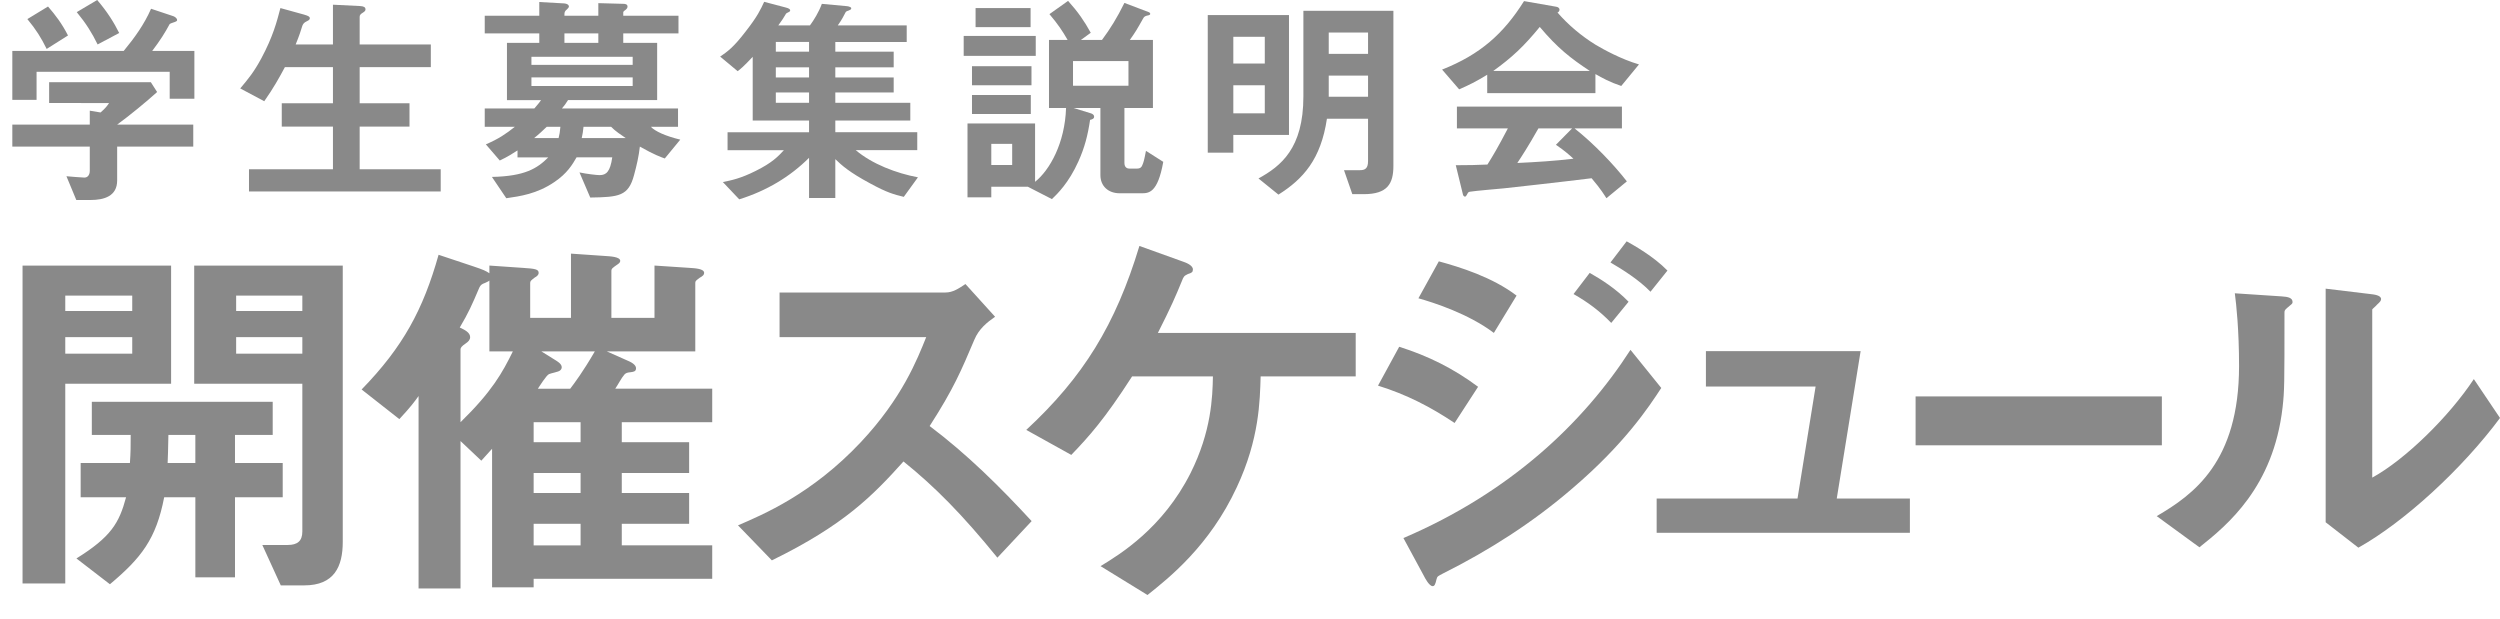 <?xml version="1.0" encoding="utf-8"?>
<!-- Generator: Adobe Illustrator 15.0.0, SVG Export Plug-In . SVG Version: 6.00 Build 0)  -->
<!DOCTYPE svg PUBLIC "-//W3C//DTD SVG 1.1//EN" "http://www.w3.org/Graphics/SVG/1.1/DTD/svg11.dtd">
<svg version="1.1" id="レイヤー_1" xmlns="http://www.w3.org/2000/svg" xmlns:xlink="http://www.w3.org/1999/xlink" x="0px"
	 y="0px" width="311.804px" height="77.241px" viewBox="0 0 311.804 77.241" enable-background="new 0 0 311.804 77.241"
	 xml:space="preserve">
<g>
	<path fill="#898989" d="M21.165,12.317V8.957H4.561v3.5H1.537V6.356h13.888C16.769,4.732,18,3.024,18.84,1.092l2.772,0.924
		c0.168,0.056,0.476,0.252,0.476,0.477c0,0.111-0.056,0.14-0.112,0.168c-0.084,0.084-0.7,0.224-0.812,0.336
		c-0.588,1.092-1.148,1.987-2.184,3.359h5.264v5.961H21.165z M14.612,18.281v4.231c0,1.958-1.624,2.433-3.332,2.433H9.517
		L8.285,21.98c0.336,0.028,1.904,0.168,2.24,0.168c0.476,0,0.672-0.42,0.672-0.841v-3.026h-9.66v-2.74h9.66v-1.738l1.344,0.224
		c0.616-0.532,0.84-0.841,1.064-1.177H6.128v-2.601h12.684l0.784,1.229c-1.26,1.146-3.472,2.968-4.984,4.063h9.492v2.74H14.612z
		 M5.82,6.104C5.148,4.732,4.504,3.696,3.413,2.38l2.576-1.568C6.913,1.876,7.725,2.94,8.48,4.424L5.82,6.104z M12.176,5.544
		c-0.7-1.428-1.428-2.604-2.604-4.032L12.121,0c1.316,1.54,2.1,2.828,2.744,4.116L12.176,5.544z"/>
	<path fill="#898989" d="M31.054,23.882V21.11h10.472V15.79h-6.384v-2.912h6.384V8.37h-5.992c-0.7,1.315-1.4,2.575-2.576,4.256
		l-2.996-1.597c1.036-1.231,1.708-2.044,2.632-3.752c1.456-2.716,1.932-4.563,2.38-6.271l2.94,0.812
		c0.588,0.168,0.728,0.28,0.728,0.448c0,0.14-0.084,0.252-0.336,0.364c-0.42,0.196-0.476,0.336-0.588,0.56
		c-0.168,0.561-0.392,1.261-0.84,2.353h4.648V0.586l3.388,0.168c0.448,0.027,0.672,0.14,0.672,0.42c0,0.14-0.084,0.252-0.308,0.392
		c-0.336,0.196-0.42,0.336-0.42,0.532v3.444h8.876V8.37h-8.876v4.508h6.216v2.912h-6.216v5.319h10.108v2.772H31.054z"/>
	<path fill="#898989" d="M82.913,19.765c-0.532-0.196-1.288-0.448-3.108-1.481c-0.14,1.229-0.392,2.322-0.728,3.557
		c-0.7,2.629-1.876,2.741-5.46,2.797l-1.344-3.133c0.924,0.196,2.156,0.336,2.52,0.336c0.812,0,1.316-0.42,1.568-2.215h-4.452
		c-0.504,0.87-1.148,1.99-2.772,3.083c-2.184,1.481-4.256,1.762-5.992,2.014l-1.792-2.657c4.116-0.084,5.656-1.064,7.028-2.438
		h-3.836v-0.867c-0.56,0.363-1.204,0.783-2.212,1.259l-1.736-2.014c1.568-0.671,2.52-1.316,3.612-2.188h-3.752v-2.292h6.188
		c0.504-0.59,0.56-0.646,0.84-1.04h-4.256V5.348h4.032v-1.18h-6.804V1.96h6.804V0.252l3.024,0.168
		c0.504,0.027,0.672,0.224,0.672,0.392c0,0.112-0.14,0.252-0.224,0.336c-0.336,0.28-0.336,0.364-0.336,0.813h4.228V0.392l3.08,0.084
		c0.224,0,0.56,0.028,0.56,0.336c0,0.112-0.028,0.252-0.28,0.448c-0.224,0.14-0.252,0.224-0.252,0.308V1.96h6.888v2.208h-6.888v1.18
		h4.228v7.136H70.845c-0.28,0.45-0.42,0.646-0.756,1.04h14.476v2.292h-3.388c0.532,0.563,1.82,1.151,3.668,1.6L82.913,19.765z
		 M78.909,7.081H66.281v1.012h12.628V7.081z M78.909,9.656H66.281v1.067h12.628V9.656z M68.185,15.816
		c-0.532,0.505-0.868,0.843-1.568,1.404h3.052c0.112-0.449,0.168-0.758,0.224-1.404H68.185z M74.625,4.168h-4.228v1.18h4.228V4.168z
		 M76.221,15.816h-3.444c-0.056,0.59-0.112,0.898-0.224,1.404h5.488C77.537,16.883,76.697,16.322,76.221,15.816z"/>
	<path fill="#898989" d="M112.722,24.553c-1.232-0.308-2.044-0.504-4.2-1.68c-2.604-1.4-3.528-2.24-4.34-3.024v4.844h-3.276v-5.012
		c-2.352,2.353-5.292,4.116-8.708,5.18l-2.044-2.155c1.092-0.225,2.212-0.448,4.06-1.372c2.1-1.036,2.828-1.82,3.556-2.604h-7.028
		v-2.235h10.164v-1.459h-7.028v-7.95c-1.148,1.229-1.54,1.538-1.876,1.791l-2.184-1.819c0.896-0.615,1.652-1.121,3.248-3.22
		c1.4-1.791,1.82-2.688,2.24-3.611l2.66,0.7c0.476,0.112,0.588,0.252,0.588,0.364c0,0.14-0.14,0.195-0.252,0.252
		c-0.252,0.111-0.28,0.168-0.336,0.279c-0.224,0.393-0.448,0.729-0.896,1.345h3.948c0.476-0.645,1.092-1.624,1.484-2.688l3.024,0.28
		c0.084,0,0.644,0.056,0.644,0.28c0,0.14-0.14,0.195-0.336,0.279c-0.28,0.084-0.336,0.141-0.392,0.252
		c-0.14,0.28-0.448,0.896-0.952,1.597h8.596v2.067h-8.904V6.44h7.28v1.957h-7.28V9.66h7.28v1.873h-7.28v1.292h9.352v2.208h-9.352
		v1.459h10.22v2.235h-7.672c2.044,1.736,5.068,2.884,7.756,3.389L112.722,24.553z M100.906,5.232h-4.144V6.44h4.144V5.232z
		 M100.906,8.396h-4.144V9.66h4.144V8.396z M100.906,11.533h-4.144v1.292h4.144V11.533z"/>
	<path fill="#898989" d="M120.192,6.969V4.48h8.988v2.489H120.192z M142.34,24.106h-2.688c-1.428,0-2.408-0.896-2.408-2.268v-8.372
		h-3.36l2.184,0.672c0.168,0.056,0.392,0.168,0.392,0.42s-0.252,0.336-0.504,0.394c-0.28,1.901-0.672,3.44-1.456,5.18
		c-1.204,2.686-2.632,4.057-3.304,4.701l-2.996-1.54h-4.564v1.315h-2.968V15.4h8.428v7.277c1.82-1.454,3.724-4.816,3.864-9.211
		h-2.128V4.982h2.324c-0.644-1.12-1.204-1.96-2.268-3.22l2.324-1.652c1.26,1.4,2.044,2.549,2.828,3.977l-1.232,0.896h2.632
		c1.036-1.399,1.876-2.744,2.8-4.62l3.024,1.148c0.084,0.028,0.196,0.112,0.196,0.224c0,0.112-0.14,0.141-0.196,0.168
		c-0.42,0.084-0.56,0.141-0.7,0.42c-0.756,1.345-0.952,1.681-1.652,2.66h2.884v8.484h-3.556v6.86c0,0.644,0.448,0.699,0.616,0.699
		h0.952c0.42,0,0.588-0.195,0.672-0.447c0.14-0.309,0.224-0.589,0.448-1.765l2.156,1.372
		C144.384,24.106,143.264,24.106,142.34,24.106z M121.228,10.637V8.26h7.42v2.376L121.228,10.637L121.228,10.637z M121.228,14.221
		v-2.376h7.336v2.376H121.228z M121.676,3.385V1.008h6.86v2.377H121.676z M126.24,17.944h-2.604v2.637h2.604V17.944z M140.744,7.614
		h-6.916v3.08h6.916V7.614z"/>
	<path fill="#898989" d="M153.821,16.826v2.212h-3.188V1.875h10.132v14.952L153.821,16.826L153.821,16.826z M157.746,4.59h-3.924
		v3.332h3.924V4.59z M157.746,10.638h-3.924v3.5h3.924V10.638z M170.093,24.216h-1.43l-1.037-2.992h1.99
		c0.615,0,1.008-0.196,1.008-1.121v-5.295h-5.127c-0.754,5.042-2.937,7.506-6.047,9.464l-2.49-2.014
		c2.797-1.539,5.601-3.752,5.601-10.221V1.344h11.226v19.348C173.785,22.902,173.059,24.216,170.093,24.216z M170.625,4.057h-4.903
		V6.72h4.903V4.057z M170.625,9.433h-4.903v2.635h4.903V9.433z"/>
	<path fill="#898989" d="M202.205,10.722c-1.429-0.476-2.381-1.008-3.221-1.484v2.381h-13.496V9.322
		c-1.428,0.868-2.268,1.288-3.5,1.82l-2.128-2.464c4.761-1.876,7.673-4.48,10.22-8.54l4.004,0.7
		c0.226,0.028,0.422,0.168,0.422,0.364c0,0.168-0.112,0.308-0.252,0.363c1.371,1.568,2.968,2.912,4.73,4.004
		c0.98,0.589,3.221,1.82,5.432,2.465L202.205,10.722z M200.356,24.722c-0.28-0.42-0.616-1.036-1.849-2.492
		c-3.836,0.477-10.137,1.176-10.947,1.26c-0.588,0.057-3.557,0.309-4.229,0.421c-0.141,0.027-0.225,0.084-0.279,0.195
		c-0.168,0.336-0.252,0.42-0.336,0.42s-0.225-0.111-0.252-0.252l-0.896-3.668c1.764,0,2.549-0.027,3.948-0.084
		c0.7-1.12,1.288-2.1,2.548-4.508h-6.355v-2.716h20.58v2.716h-5.908c2.408,1.904,4.873,4.48,6.523,6.608L200.356,24.722z
		 M192.041,3.358c-2.017,2.464-3.5,3.836-5.797,5.488h12.041C195.904,7.278,194.253,5.99,192.041,3.358z M194.057,18.058
		l2.017-2.044h-4.201c-1.314,2.324-2.127,3.556-2.631,4.313c2.353-0.112,4.676-0.253,7-0.532
		C195.849,19.43,195.177,18.814,194.057,18.058z"/>
	<path fill="#898989" d="M8.141,47.858V72.77H2.812V33.123H21.34v14.735L8.141,47.858L8.141,47.858z M16.493,36.866H8.141v1.92
		h8.352V36.866z M16.493,42.05H8.141v2.063h8.352V42.05z M29.309,62.019v9.984h-4.944v-9.984h-3.888
		c-1.008,5.232-2.88,7.584-6.768,10.849L9.532,69.65c4.32-2.688,5.328-4.416,6.192-7.632H10.06v-4.271h6.144
		c0.096-1.44,0.096-2.017,0.096-3.504h-4.848v-4.129h22.56v4.129h-4.704v3.504h5.952v4.271L29.309,62.019L29.309,62.019z
		 M24.364,54.242h-3.36c-0.048,2.016-0.048,2.592-0.096,3.504h3.456V54.242z M37.948,73.01H35.02l-2.304-5.04h3.168
		c1.2,0,1.824-0.48,1.824-1.68V47.858H24.221V33.123h18.528v34.464C42.749,70.658,41.692,73.01,37.948,73.01z M37.708,36.866h-8.256
		v1.92h8.256V36.866z M37.708,42.05h-8.256v2.063h8.256V42.05z"/>
	<path fill="#898989" d="M66.557,72.194v1.057h-5.184V55.97c-0.768,0.864-0.864,0.96-1.344,1.488l-2.592-2.448v18.384h-5.232v-24
		c-0.48,0.672-1.008,1.393-2.4,2.88l-4.704-3.695c5.184-5.328,7.68-9.984,9.6-16.801l4.32,1.44c1.296,0.432,1.584,0.576,2.016,0.864
		v-0.96l4.176,0.288c1.584,0.096,1.968,0.191,1.968,0.624c0,0.287-0.288,0.479-0.48,0.575c-0.432,0.336-0.576,0.433-0.576,0.672
		v4.368h5.088v-8.016l4.176,0.288c0.72,0.048,1.968,0.096,1.968,0.624c0,0.191-0.192,0.336-0.336,0.432
		c-0.624,0.433-0.768,0.528-0.768,0.816v5.855h5.376v-6.527l4.368,0.288c0.672,0.048,1.824,0.096,1.824,0.624
		c0,0.239-0.144,0.384-0.576,0.624c-0.432,0.336-0.528,0.384-0.528,0.623v8.545h-11.04l2.592,1.151
		c0.816,0.336,1.056,0.672,1.056,0.96c0,0.384-0.288,0.433-0.624,0.48c-0.48,0.048-0.624,0.096-0.816,0.288
		c-0.384,0.432-0.816,1.296-1.152,1.775h12.096v4.177h-11.28v2.495h8.4v3.841h-8.4v2.495h8.4v3.841h-8.4v2.688h11.28v4.176H66.557z
		 M61.037,43.826v-8.832c-0.096,0.096-0.144,0.096-0.528,0.287c-0.432,0.145-0.576,0.288-0.72,0.576
		c-0.96,2.256-1.344,3.12-2.448,4.992c0.624,0.288,1.296,0.624,1.296,1.2c0,0.336-0.24,0.576-0.528,0.768
		c-0.576,0.385-0.672,0.576-0.672,0.769v9.072c3.936-3.841,5.232-6.192,6.528-8.832H61.037z M72.413,52.658h-5.856v2.495h5.856
		V52.658z M72.413,58.995h-5.856v2.495h5.856V58.995z M72.413,65.331h-5.856v2.688h5.856V65.331z M67.517,43.826l1.776,1.104
		c0.144,0.096,0.768,0.432,0.768,0.864c0,0.191-0.096,0.336-0.24,0.432c-0.144,0.145-1.152,0.336-1.344,0.433
		c-0.336,0.144-1.2,1.535-1.392,1.823h4.032c0.576-0.768,1.536-2.016,3.072-4.655H67.517z"/>
	<path fill="#898989" d="M124.396,69.554c-4.368-5.376-7.776-8.832-11.712-12c-3.84,4.272-7.392,7.92-16.416,12.336l-4.224-4.368
		c3.12-1.344,9.216-3.888,15.312-10.368c5.184-5.52,7.056-10.367,8.16-13.104H97.228v-5.568h20.688c0.912,0,1.632-0.479,2.496-1.056
		l3.696,4.08c-0.96,0.672-2.016,1.488-2.592,2.88c-1.632,3.84-2.544,6.048-5.568,10.752c4.656,3.504,8.784,7.584,12.72,11.856
		L124.396,69.554z"/>
	<path fill="#898989" d="M157.229,46.946c-0.097,3.024-0.144,7.776-2.976,13.824c-3.408,7.344-8.496,11.328-11.136,13.44
		l-5.856-3.601c2.448-1.487,7.776-4.752,11.232-11.615c2.592-5.185,2.736-9.456,2.784-12.049h-10.08
		c-3.456,5.376-5.376,7.488-7.584,9.792l-5.616-3.119c7.104-6.576,11.136-13.104,14.112-22.944l5.472,1.968
		c0.288,0.096,1.2,0.432,1.2,0.96c0,0.336-0.144,0.433-0.624,0.576c-0.48,0.24-0.528,0.288-0.768,0.912
		c-0.768,1.872-1.344,3.216-2.976,6.432h24.672v5.424H157.229z"/>
	<path fill="#898989" d="M181.421,52.754c-3.024-2.017-6-3.552-9.553-4.656l2.641-4.848c3.646,1.151,6.814,2.735,9.84,4.992
		L181.421,52.754z M196.108,60.915c-4.896,4.224-10.368,7.728-16.128,10.607c-0.624,0.336-0.721,0.336-0.814,0.721
		c-0.146,0.624-0.24,0.863-0.48,0.863c-0.432,0-0.96-1.008-1.104-1.296l-2.545-4.704c13.248-5.664,22.416-14.304,28.319-23.472
		l3.84,4.752C205.66,50.738,202.637,55.346,196.108,60.915z M186.316,41.522c-3.168-2.399-7.536-3.792-9.408-4.319l2.545-4.608
		c2.641,0.72,6.672,1.968,9.695,4.272L186.316,41.522z M200.957,40.274c-1.439-1.487-2.929-2.592-4.703-3.6l2.016-2.64
		c1.439,0.815,3.264,1.968,4.848,3.6L200.957,40.274z M205.853,36.386c-1.439-1.488-3.504-2.784-4.992-3.648l2.018-2.64
		c0.863,0.48,3.358,1.872,5.088,3.648L205.853,36.386z"/>
	<path fill="#898989" d="M206.621,66.45v-4.272h17.567l2.257-13.968h-13.681v-4.416h19.296l-2.977,18.384h9.121v4.272H206.621z"/>
	<path fill="#898989" d="M238.916,55.539v-6.097h30.715v6.097H238.916z"/>
	<path fill="#898989" d="M285.259,38.402c-0.336,0.288-0.336,0.385-0.336,0.624c0,8.977,0,9.696-0.239,11.809
		c-1.151,9.936-6.864,14.64-10.368,17.424l-5.328-3.888c4.608-2.688,10.271-6.769,10.271-18.721c0-4.464-0.336-7.632-0.527-9.071
		l5.809,0.384c0.863,0.048,1.393,0.191,1.393,0.72C285.932,37.875,285.835,37.922,285.259,38.402z M294.14,68.306l-4.08-3.168
		V36.002l5.566,0.672c0.434,0.048,1.346,0.144,1.346,0.624c0,0.191-0.098,0.336-0.528,0.72c0,0.048-0.575,0.528-0.575,0.576V59.57
		c4.127-2.256,9.6-7.632,12.672-12.288l3.264,4.849C307.099,58.466,299.9,65.09,294.14,68.306z"/>
</g>
</svg>
